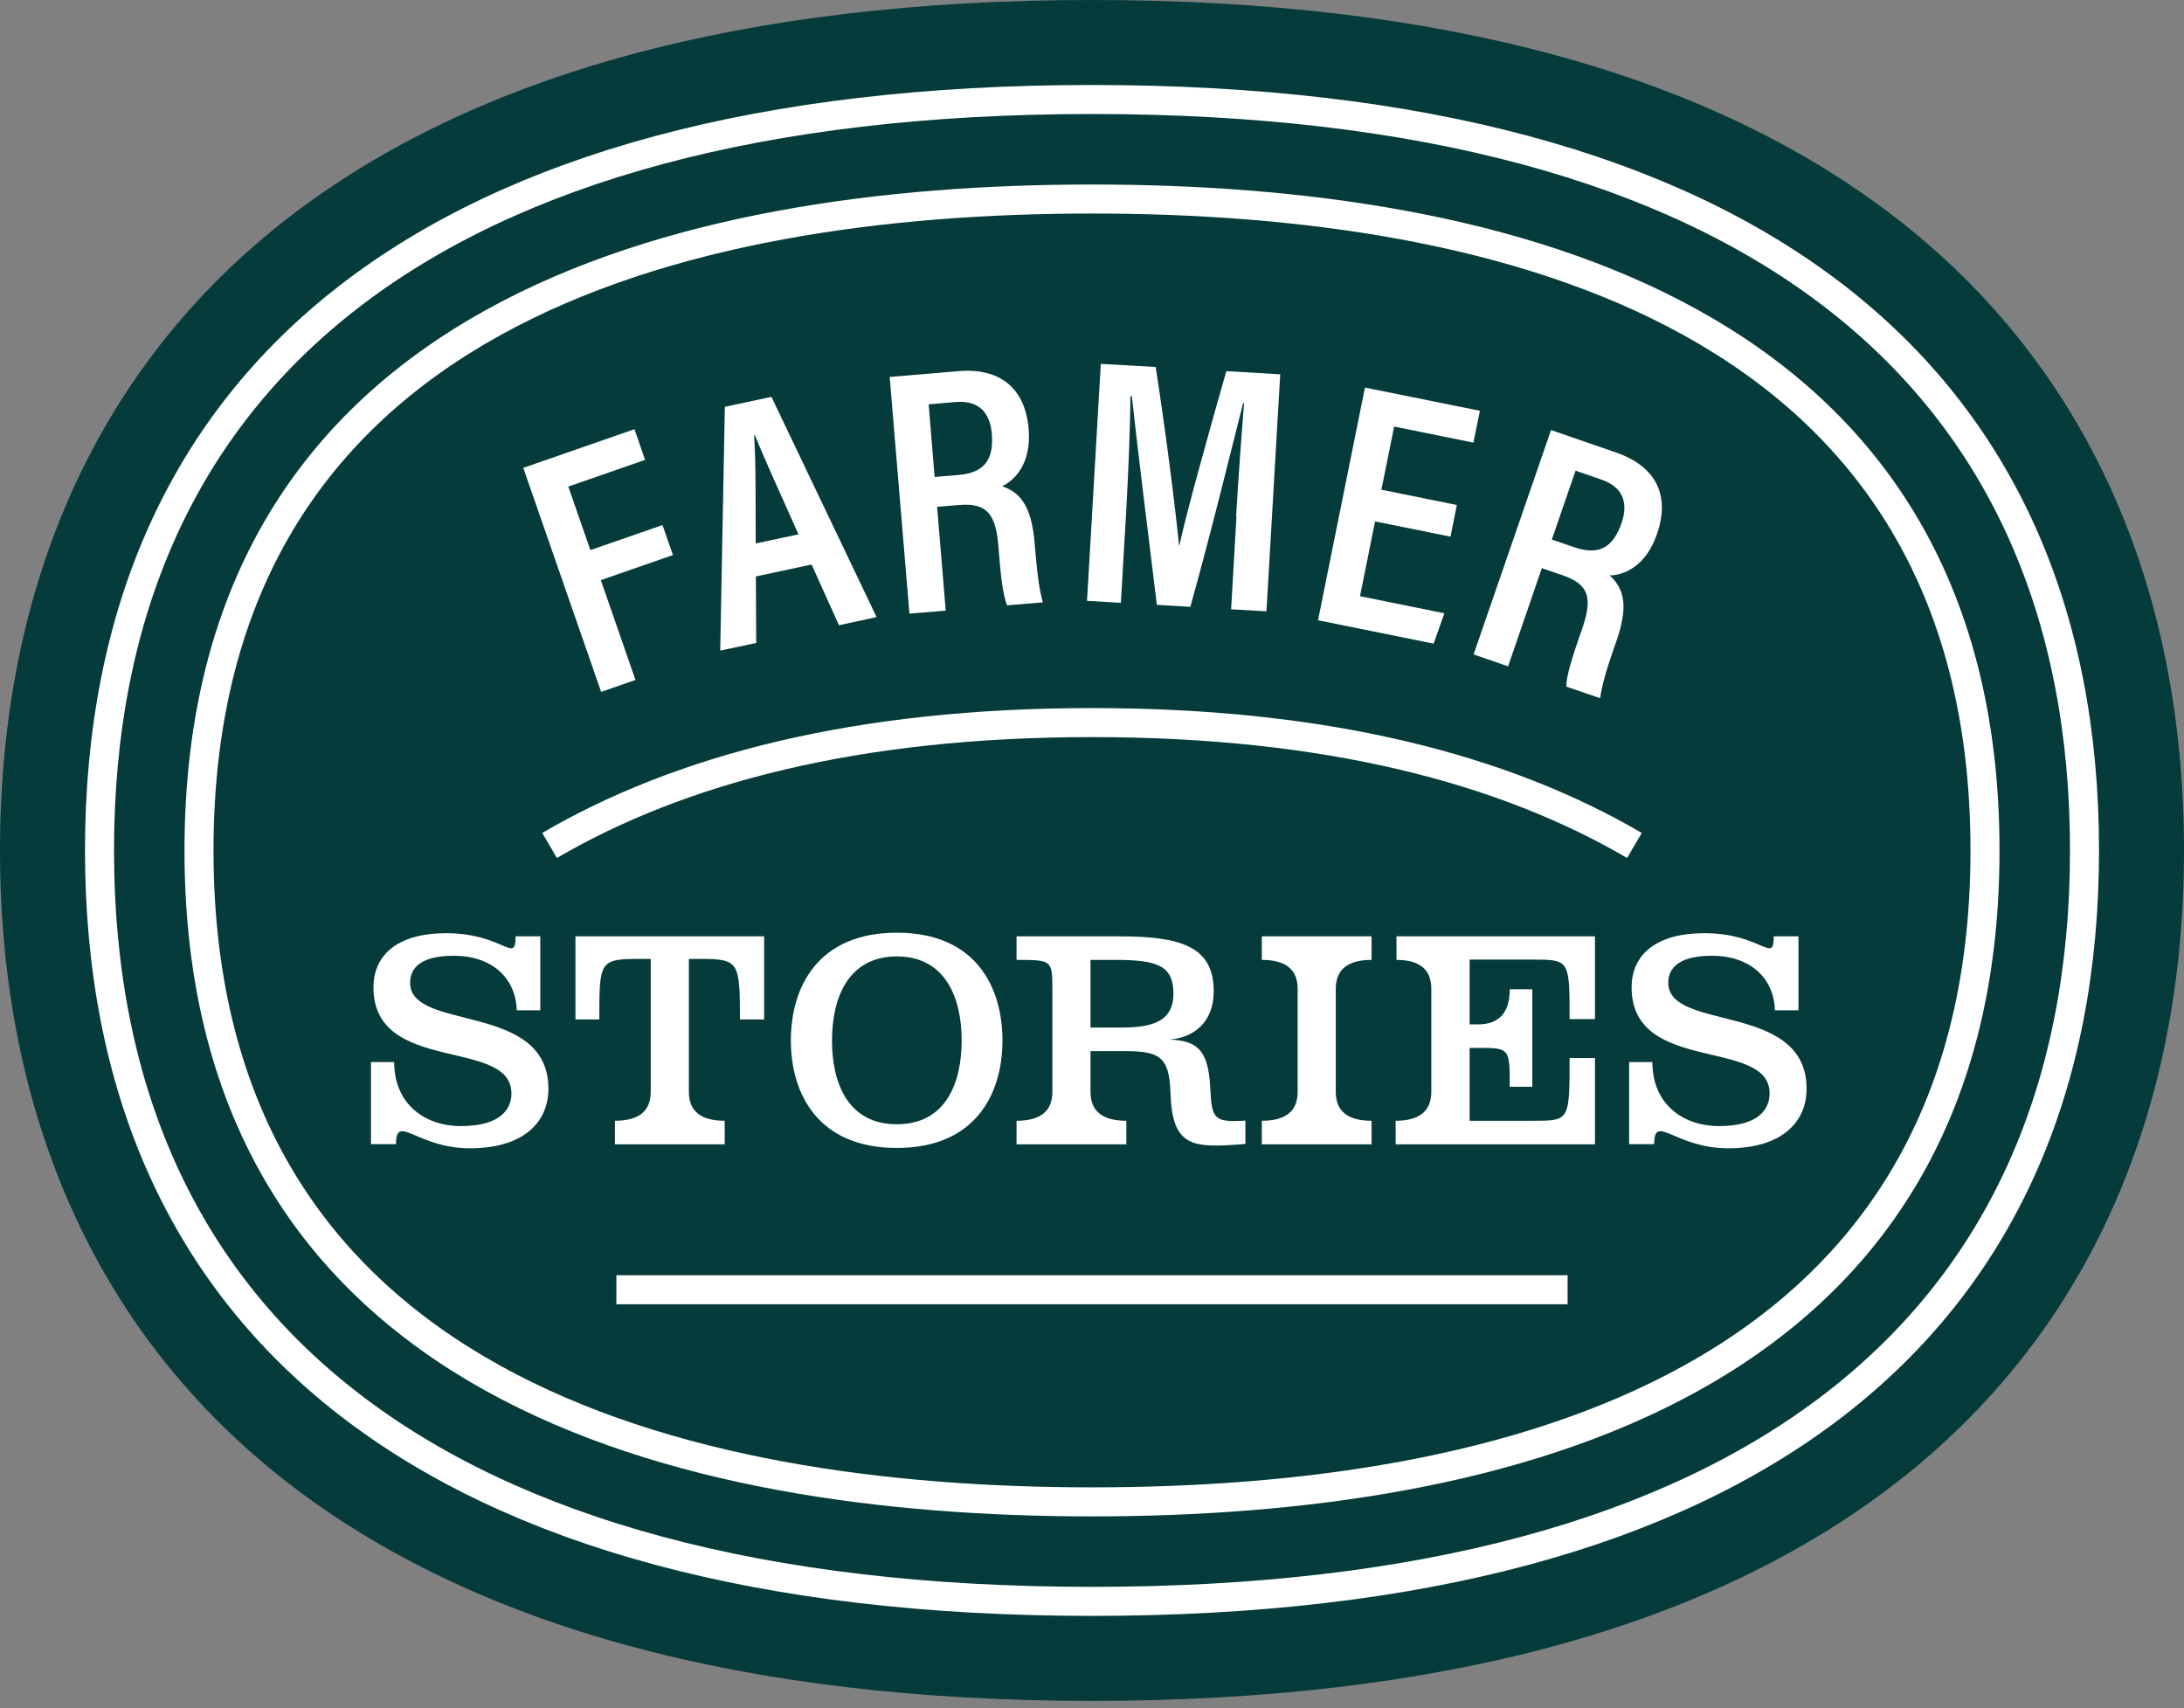 <svg width="101" height="79" viewBox="0 0 101 79" fill="none" xmlns="http://www.w3.org/2000/svg">
<rect x="0" y="0" width="101" height="79" fill="#808080" stroke="none"/>
<g clip-path="url(#clip0_1557_3735)">
<path d="M50.5 78.653C34.472 78.653 21.956 75.263 13.313 68.568C4.601 61.827 0 51.712 0 39.326C0 26.941 4.601 16.826 13.313 10.085C21.964 3.39 34.472 0 50.5 0C66.528 0 79.044 3.39 87.687 10.085C96.399 16.826 101 26.941 101 39.326C101 51.712 96.399 61.827 87.687 68.568C79.044 75.263 66.528 78.653 50.5 78.653Z" fill="#053B3B"/>
<path d="M50.5 74.051C20.047 74.051 4.602 61.298 4.602 39.326C4.602 17.355 20.047 4.601 50.5 4.601C80.954 4.601 96.399 17.355 96.399 39.326C96.399 61.298 80.954 74.051 50.5 74.051Z" stroke="white" stroke-width="1.342" stroke-miterlimit="10"/>
<path d="M50.5 69.45C31.657 69.45 9.203 64.228 9.203 39.327C9.203 14.425 31.665 9.203 50.5 9.203C69.335 9.203 91.797 14.425 91.797 39.327C91.797 64.228 69.343 69.45 50.5 69.45Z" stroke="white" stroke-width="1.342" stroke-miterlimit="10"/>
<path d="M23.651 50.561C23.651 47.969 17.271 49.702 17.271 45.661C17.271 44.096 18.475 43.153 20.622 43.153C23.306 43.153 23.843 44.618 23.843 43.299H24.986V46.719H23.897C23.851 45.208 22.739 44.196 20.983 44.196C19.226 44.196 18.966 44.948 18.966 45.446C18.966 47.724 25.361 46.305 25.361 50.346C25.361 51.911 24.188 53.1 21.734 53.1C19.28 53.1 18.314 51.459 18.314 52.908H17.156V49.112H18.229C18.229 51.014 19.595 52.072 21.32 52.072C23.145 52.072 23.651 51.29 23.651 50.561Z" fill="white"/>
<path d="M32.379 44.342H31.857V50.492C31.857 51.382 32.41 51.827 33.514 51.827V52.916H28.437V51.827C29.541 51.827 30.093 51.382 30.093 50.492V44.342H29.603C27.716 44.342 27.716 44.441 27.716 47.141H26.612V43.299H35.339V47.141H34.219C34.219 44.472 34.173 44.342 32.379 44.342Z" fill="white"/>
<path d="M46.359 48.115C46.359 50.607 45.094 53.084 41.474 53.084C37.854 53.084 36.574 50.607 36.574 48.115C36.574 45.623 37.839 43.13 41.474 43.13C45.109 43.13 46.359 45.623 46.359 48.115ZM38.476 48.115C38.476 50.086 39.212 51.988 41.474 51.988C43.736 51.988 44.473 50.086 44.473 48.115C44.473 46.144 43.721 44.227 41.474 44.227C39.227 44.227 38.476 46.144 38.476 48.115Z" fill="white"/>
<path d="M57.594 51.827V52.9C55.155 53.092 54.204 53.092 54.127 50.492C54.081 48.813 53.537 48.606 51.996 48.606H50.431V50.492C50.431 51.382 50.983 51.827 52.088 51.827V52.916H47.011V51.827C48.115 51.827 48.667 51.382 48.667 50.492V45.722C48.667 44.403 48.637 44.388 47.011 44.388V43.299H51.766C54.58 43.299 56.129 43.751 56.129 45.837C56.129 47.333 55.132 48 54.081 48.069C55.331 48.13 55.876 48.506 55.968 50.285C56.037 51.75 56.129 51.911 57.594 51.819V51.827ZM51.842 47.517C53.223 47.517 54.266 47.271 54.266 45.952C54.266 44.633 53.499 44.388 51.551 44.388H50.431V47.517H51.834H51.842Z" fill="white"/>
<path d="M63.43 51.827V52.916H58.353V51.827C59.458 51.827 60.01 51.382 60.01 50.492V45.722C60.01 44.833 59.458 44.388 58.353 44.388V43.299H63.43V44.388C62.326 44.388 61.774 44.833 61.774 45.722V50.492C61.774 51.382 62.326 51.827 63.43 51.827Z" fill="white"/>
<path d="M64.535 51.827C65.639 51.827 66.191 51.382 66.191 50.492V45.722C66.191 44.833 65.654 44.388 64.581 44.388V43.299H73.76V47.126H72.587C72.587 44.388 72.587 44.373 70.862 44.373H67.963V47.371H68.338C69.325 47.371 69.819 46.829 69.819 45.745H70.862V50.255H69.819C69.819 48.33 69.819 48.46 67.963 48.46V51.827H70.862C72.587 51.827 72.587 51.842 72.587 48.928H73.76V52.916H64.542V51.827H64.535Z" fill="white"/>
<path d="M81.836 50.561C81.836 47.969 75.455 49.702 75.455 45.661C75.455 44.096 76.659 43.153 78.807 43.153C81.491 43.153 82.028 44.618 82.028 43.299H83.17V46.719H82.081C82.035 45.208 80.923 44.196 79.167 44.196C77.411 44.196 77.15 44.948 77.15 45.446C77.15 47.724 83.546 46.305 83.546 50.346C83.546 51.911 82.373 53.1 79.919 53.1C77.465 53.1 76.498 51.459 76.498 52.908H75.34V49.112H76.414C76.414 51.014 77.779 52.072 79.505 52.072C81.33 52.072 81.836 51.29 81.836 50.561Z" fill="white"/>
<path d="M28.505 59.641H72.494" stroke="white" stroke-width="1.342" stroke-miterlimit="10"/>
<path d="M24.203 21.634L29.342 19.847L29.832 21.266L26.282 22.501L27.302 25.438L30.638 24.28L31.121 25.668L27.785 26.826L29.388 31.443L27.8 31.995L24.196 21.626L24.203 21.634Z" fill="white"/>
<path d="M34.956 26.657L34.971 29.733L33.307 30.085L33.521 18.812L35.676 18.352L40.538 28.536L38.798 28.912L37.532 26.105L34.948 26.657H34.956ZM36.926 24.709C35.968 22.562 35.285 21.067 34.917 20.139H34.871C34.956 21.159 34.94 22.945 34.948 25.131L36.926 24.709Z" fill="white"/>
<path d="M43.337 23.444L43.736 28.237L42.057 28.375L41.144 17.432L44.327 17.163C46.259 17.002 47.417 17.961 47.571 19.847C47.701 21.442 46.926 22.209 46.344 22.485C47.279 22.8 47.716 23.544 47.847 25.124L47.885 25.561C47.985 26.726 48.077 27.286 48.222 27.854L46.574 27.992C46.374 27.509 46.282 26.604 46.206 25.683L46.175 25.3C46.052 23.797 45.676 23.245 44.357 23.352L43.337 23.436V23.444ZM43.222 22.056L44.319 21.964C45.546 21.864 45.96 21.228 45.868 20.062C45.784 19.08 45.27 18.505 44.204 18.59L42.946 18.697L43.222 22.056Z" fill="white"/>
<path d="M57.164 23.881C57.279 21.956 57.433 19.863 57.532 18.651H57.486C56.98 20.63 56.022 24.579 55.048 28.061L53.499 27.969C53.1 24.732 52.571 20.422 52.341 18.321H52.279C52.272 19.594 52.18 21.941 52.072 23.82L51.834 27.877L50.27 27.785L50.907 16.826L53.445 16.971C53.943 20.177 54.373 23.659 54.526 25.223H54.542C54.833 23.85 55.853 20.162 56.712 17.163L59.204 17.309L58.568 28.268L56.934 28.176L57.18 23.896L57.164 23.881Z" fill="white"/>
<path d="M67.081 24.817L63.591 24.111L62.893 27.57L66.797 28.36L66.298 29.763L60.953 28.682L63.123 17.922L68.438 18.996L68.139 20.468L64.473 19.725L63.883 22.646L67.372 23.352L67.081 24.809V24.817Z" fill="white"/>
<path d="M71.306 26.266L69.742 30.814L68.147 30.262L71.728 19.886L74.742 20.928C76.582 21.565 77.249 22.907 76.628 24.694C76.107 26.212 75.079 26.596 74.443 26.611C75.171 27.271 75.271 28.13 74.757 29.633L74.611 30.047C74.228 31.151 74.09 31.703 73.998 32.286L72.433 31.749C72.441 31.22 72.725 30.361 73.024 29.487L73.154 29.119C73.645 27.692 73.53 27.041 72.272 26.604L71.306 26.274V26.266ZM71.759 24.947L72.802 25.307C73.967 25.706 74.604 25.292 74.987 24.195C75.309 23.26 75.064 22.524 74.059 22.178L72.863 21.764L71.766 24.947H71.759Z" fill="white"/>
<path d="M25.415 39.096C31.443 35.576 39.58 33.414 50.5 33.414C61.421 33.414 69.565 35.576 75.585 39.096" stroke="white" stroke-width="1.342" stroke-miterlimit="10"/>
</g>
<defs>
<clipPath id="clip0_1557_3735">
<rect width="101" height="78.653" fill="white"/>
</clipPath>
</defs>
</svg>
